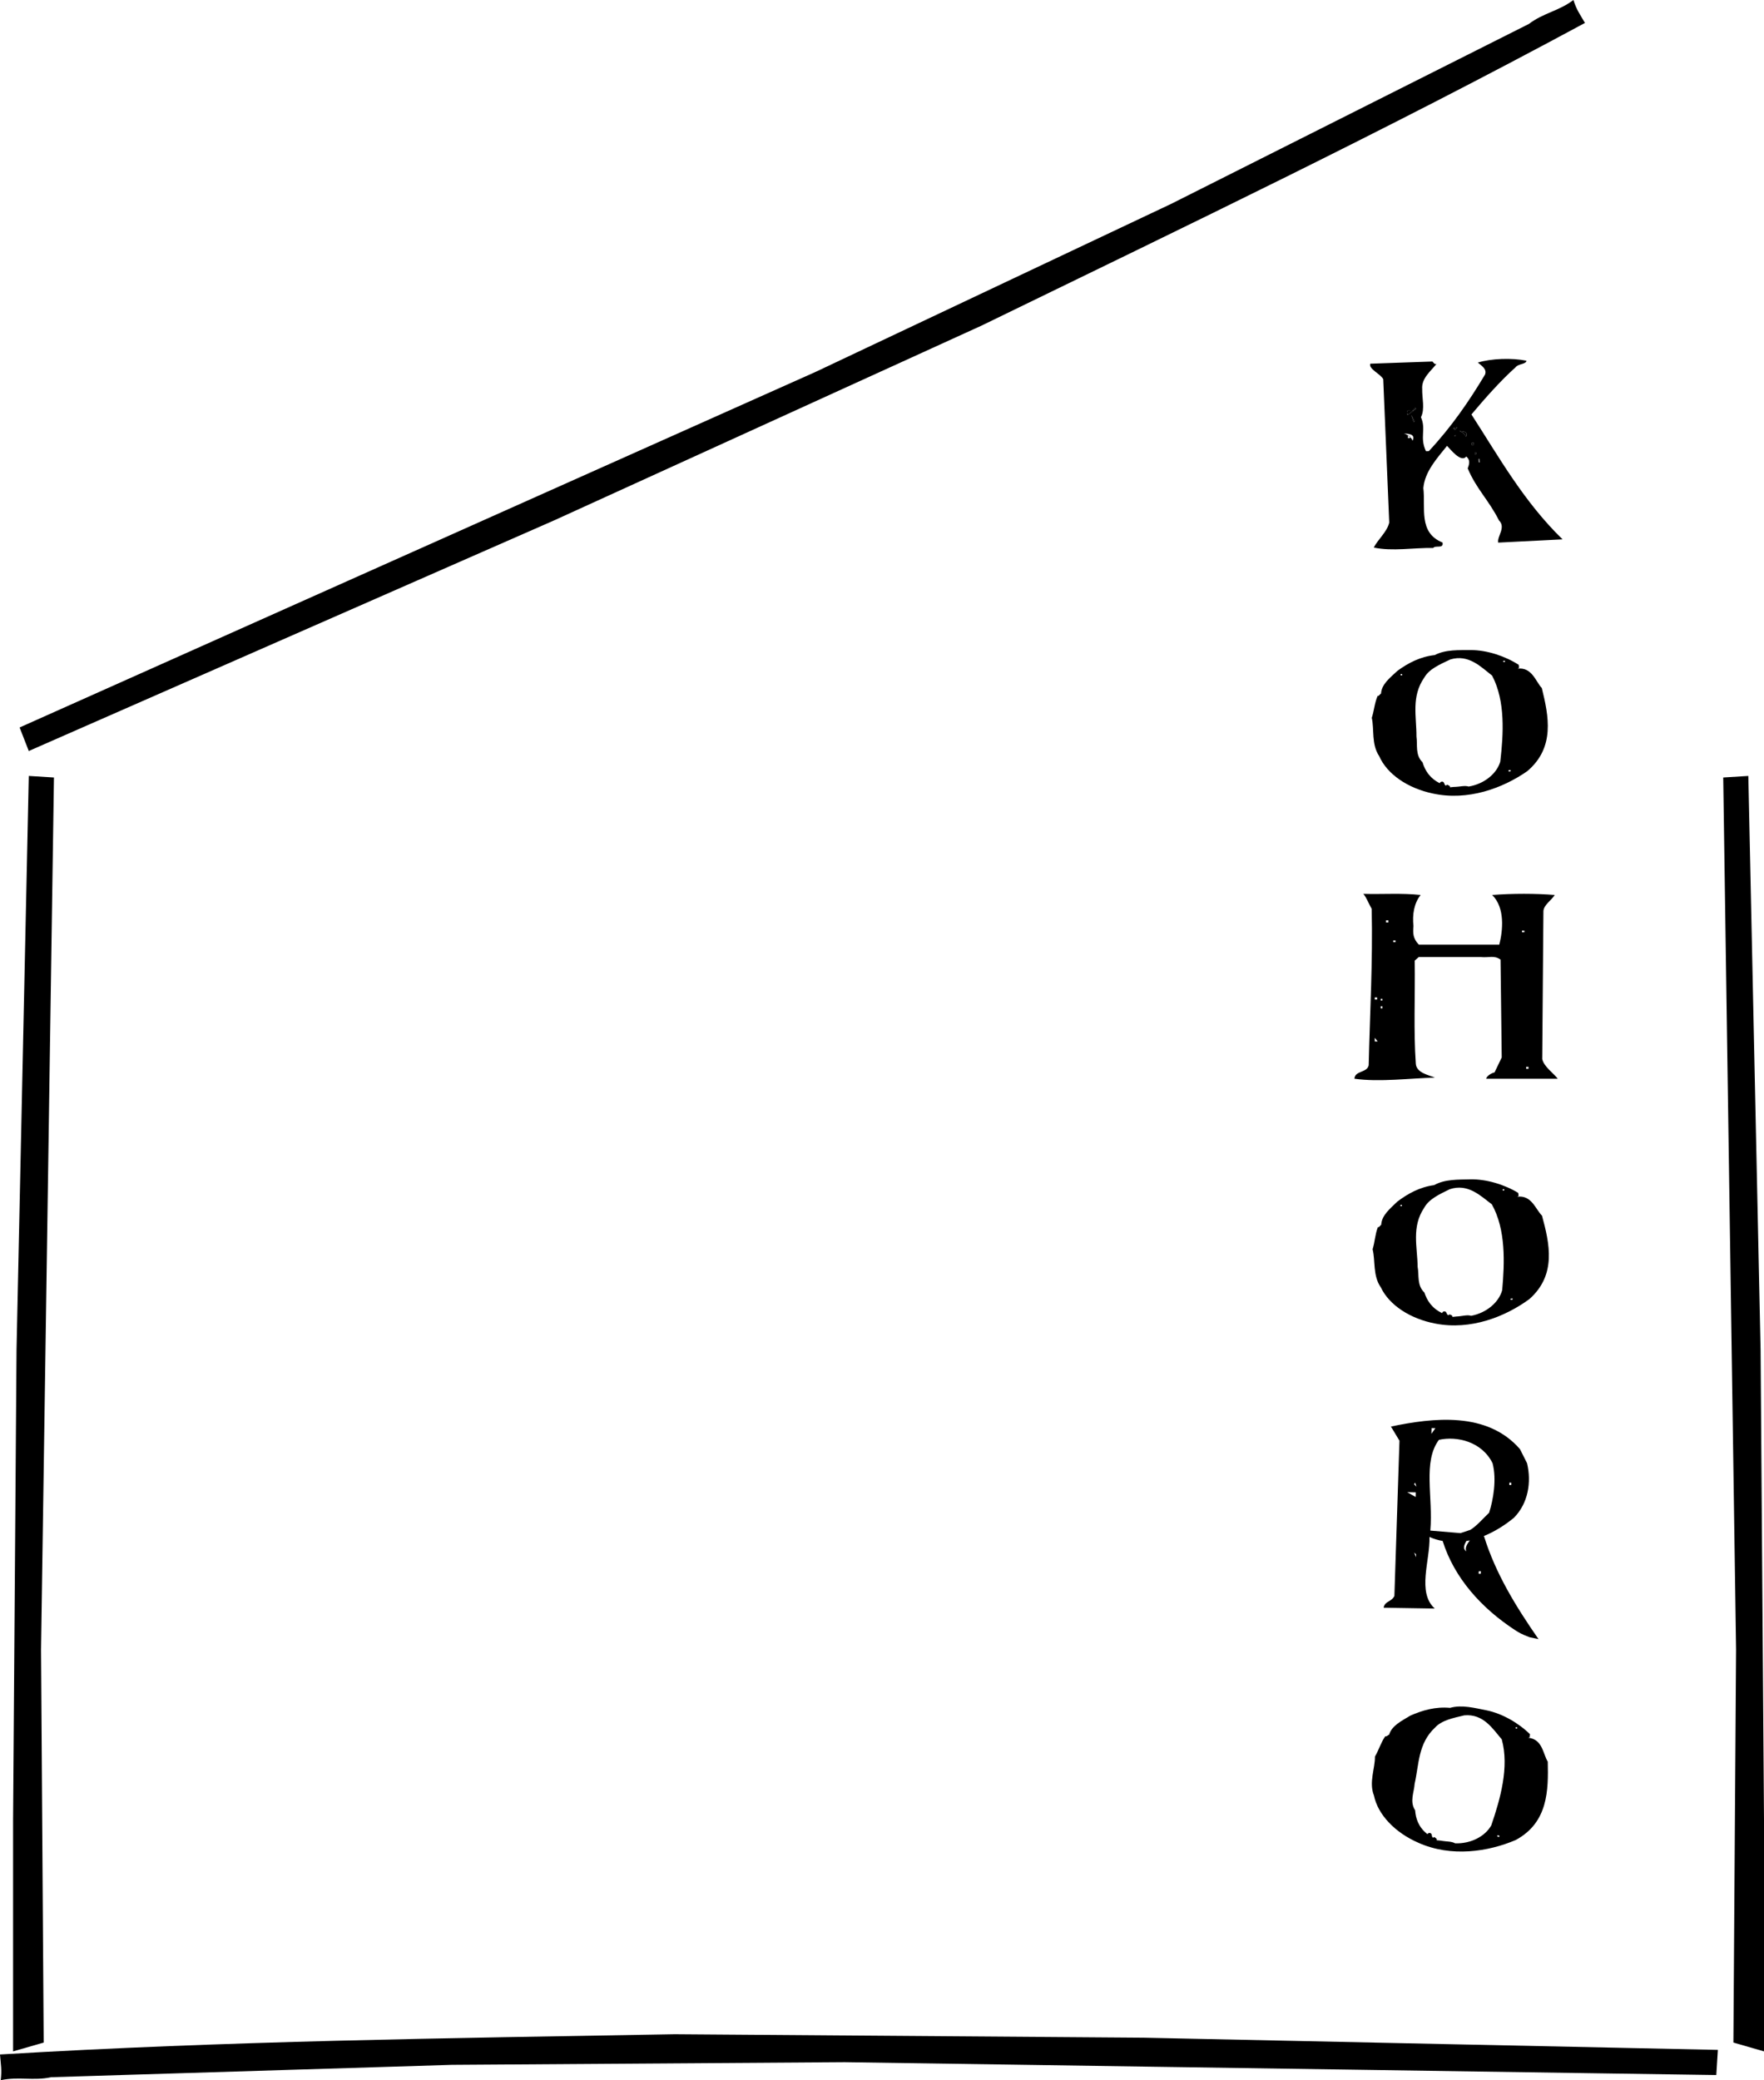 <?xml version="1.0" encoding="utf-8"?>
<!-- Generator: Adobe Illustrator 12.0.0, SVG Export Plug-In . SVG Version: 6.00 Build 51448)  -->
<!DOCTYPE svg PUBLIC "-//W3C//DTD SVG 1.1//EN" "http://www.w3.org/Graphics/SVG/1.1/DTD/svg11.dtd">
<svg  version="1.1" id="レイヤー_1" xmlns="http://www.w3.org/2000/svg" xmlns:xlink="http://www.w3.org/1999/xlink" width="60" height="70.734"
	 viewBox="0 0 60 70.734" style="overflow:visible;enable-background:new 0 0 60 70.734;" xml:space="preserve">
<g>
	<g>
		<polygon points="49.569,14.533 49.427,14.564 49.493,14.618 		"/>
		<path d="M49.47,14.833h0.031l-0.002-0.045C49.49,14.805,49.479,14.819,49.47,14.833z"/>
		<path d="M47.873,14.113l0.298-0.216l-0.042-0.034C48.063,14.11,47.785,13.807,47.873,14.113z"/>
		<path d="M48.108,14.317l-0.105-0.207C48.049,14.246,48.091,14.419,48.108,14.317z"/>
		<path d="M49.64,14.657c0.057,0.017,0.204,0.097,0.227,0.196C49.952,14.666,49.748,14.672,49.64,14.657z"/>
		<rect x="50.161" y="15.391" width="0.054" height="0.051"/>
		<rect x="50.257" y="15.646" transform="matrix(-0.05 -0.999 0.999 -0.05 37.206 66.703)" width="0.116" height="0.034"/>
		<rect x="50.057" y="15.062" width="0.074" height="0.065"/>
		<path d="M50.049,14.093c0.457-0.544,0.987-1.143,1.5-1.603c0.091-0.125,0.357-0.099,0.372-0.224
			c-0.497-0.102-1.2-0.077-1.654,0.063c0.136,0.116,0.312,0.215,0.244,0.408c-0.542,0.905-1.141,1.779-1.912,2.604l-0.097,0.002
			c-0.224-0.479,0.015-0.729-0.17-1.157c0.142-0.284,0.034-0.644,0.042-0.959c-0.031-0.363,0.304-0.618,0.485-0.851
			c-0.076,0.02-0.096-0.048-0.136-0.083l-2.114,0.074c-0.068,0.179,0.338,0.337,0.44,0.525l0.204,4.876
			c-0.068,0.315-0.397,0.587-0.525,0.851c0.636,0.136,1.354,0.002,2.02,0.014c0.074-0.105,0.363,0.042,0.318-0.185
			c-0.829-0.335-0.573-1.177-0.653-1.853c0.051-0.556,0.448-0.99,0.806-1.435c0.114,0.116,0.479,0.587,0.655,0.363
			c0.131,0.114,0.114,0.233,0.048,0.403c0.298,0.707,0.709,1.067,1.064,1.77c0.247,0.244-0.071,0.539-0.026,0.755l2.188-0.111
			C51.822,17.052,50.968,15.514,50.049,14.093z M48.003,14.11l0.105,0.207C48.091,14.419,48.049,14.246,48.003,14.11z
			 M47.873,14.113c-0.088-0.306,0.19-0.003,0.255-0.25l0.042,0.034L47.873,14.113z M49.569,14.533l-0.077,0.085l-0.065-0.054
			L49.569,14.533z M49.47,14.833c0.008-0.014,0.02-0.028,0.028-0.045l0.002,0.045H49.47z M49.867,14.853
			c-0.023-0.099-0.17-0.179-0.227-0.196C49.748,14.672,49.952,14.666,49.867,14.853z M48.046,14.989
			c-0.031-0.13-0.224-0.232-0.295-0.25C47.893,14.754,48.157,14.746,48.046,14.989z M50.057,15.128v-0.065l0.074-0.003v0.065
			L50.057,15.128z M47.89,14.898l-0.003-0.071h0.071l0.003,0.065L47.89,14.898z M50.162,15.443l-0.003-0.051l0.054-0.003
			l0.002,0.051L50.162,15.443z M50.301,15.721l-0.006-0.116h0.037l0.003,0.116H50.301z"/>
	</g>
	<path d="M51.66,22.609c-0.014,0.042,0.045,0.105-0.04,0.127c0.491-0.054,0.61,0.434,0.823,0.661
		c0.232,0.945,0.459,2.017-0.494,2.825c-0.831,0.579-2.017,1.021-3.214,0.76c-0.854-0.179-1.555-0.658-1.824-1.271
		c-0.272-0.406-0.162-0.911-0.252-1.302c0.083-0.255,0.094-0.505,0.199-0.746c0.054,0.009,0.063-0.048,0.116-0.08
		c0.02-0.32,0.304-0.536,0.564-0.777c0.363-0.264,0.771-0.477,1.262-0.531c0.372-0.196,0.84-0.165,1.229-0.17
		C50.582,22.104,51.206,22.314,51.66,22.609z M49.331,22.424c-0.357,0.17-0.715,0.321-0.882,0.61
		c-0.454,0.647-0.267,1.333-0.27,2.011c0.042,0.284-0.051,0.622,0.207,0.877c0.077,0.255,0.227,0.53,0.584,0.709l0.031-0.042
		c0.153-0.054,0.096,0.113,0.187,0.125l0.031-0.034c0.04,0.025,0.111,0.034,0.1,0.091l0.122-0.012
		c0.23-0.005,0.369-0.057,0.514-0.014c0.525-0.085,0.956-0.437,1.075-0.848c0.108-0.933,0.179-2.054-0.278-2.924
		C50.369,22.674,49.952,22.237,49.331,22.424z M51.135,22.512l0.054-0.005l-0.005-0.04l-0.054,0.006L51.135,22.512z M47.643,22.963
		h0.051l-0.003-0.045l-0.054,0.006L47.643,22.963z M51.311,26.234l0.071-0.006l-0.003-0.042l-0.071,0.008L51.311,26.234z"/>
	<path d="M52.043,58.973c-0.023,0.04,0.022,0.116-0.068,0.116c0.494,0.048,0.505,0.547,0.67,0.814
		c0.022,0.973,0.014,2.068-1.089,2.664c-0.937,0.4-2.193,0.593-3.308,0.096c-0.797-0.346-1.382-0.956-1.515-1.608
		c-0.179-0.451,0.04-0.922,0.034-1.325c0.136-0.232,0.201-0.477,0.352-0.692c0.048,0.02,0.077-0.031,0.131-0.054
		c0.091-0.306,0.414-0.459,0.72-0.646c0.414-0.182,0.857-0.31,1.351-0.264c0.405-0.116,0.854,0.009,1.237,0.083
		C51.095,58.264,51.66,58.593,52.043,58.973z M49.805,58.329c-0.386,0.091-0.766,0.167-0.993,0.414
		c-0.582,0.542-0.545,1.254-0.695,1.912c-0.017,0.29-0.179,0.602,0.017,0.902c0.02,0.267,0.105,0.567,0.417,0.811l0.04-0.037
		c0.162-0.023,0.071,0.133,0.159,0.159l0.037-0.025c0.034,0.034,0.103,0.054,0.077,0.11l0.125,0.011
		c0.227,0.043,0.372,0.02,0.505,0.094c0.533,0.02,1.024-0.238,1.231-0.613c0.304-0.891,0.616-1.977,0.355-2.922
		C50.767,58.777,50.455,58.27,49.805,58.329z M51.552,58.774l0.051,0.006l0.006-0.04l-0.054-0.009L51.552,58.774z M48.043,58.471
		l0.051,0.008l-0.006,0.04l-0.051-0.005L48.043,58.471z M50.928,62.451l0.071,0.011l0.003-0.042l-0.071-0.012L50.928,62.451z"/>
	<path d="M51.643,40.565c-0.014,0.042,0.051,0.105-0.04,0.128c0.494-0.063,0.622,0.422,0.846,0.644
		c0.255,0.942,0.505,2.009-0.429,2.837c-0.817,0.599-1.994,1.066-3.194,0.834c-0.857-0.162-1.572-0.627-1.858-1.231
		c-0.281-0.4-0.181-0.908-0.281-1.296c0.08-0.258,0.083-0.508,0.179-0.752c0.054,0.008,0.065-0.048,0.114-0.082
		c0.017-0.321,0.292-0.539,0.55-0.789c0.357-0.269,0.757-0.493,1.251-0.559c0.363-0.207,0.831-0.185,1.223-0.196
		C50.554,40.089,51.181,40.282,51.643,40.565z M49.311,40.438c-0.354,0.173-0.706,0.334-0.868,0.629
		c-0.439,0.653-0.232,1.336-0.224,2.011c0.054,0.284-0.031,0.627,0.23,0.874c0.085,0.255,0.241,0.527,0.602,0.698l0.028-0.045
		c0.153-0.057,0.102,0.113,0.193,0.116l0.031-0.028c0.04,0.023,0.11,0.028,0.099,0.088l0.125-0.014
		c0.229-0.011,0.366-0.068,0.513-0.025c0.525-0.099,0.942-0.459,1.055-0.871c0.083-0.933,0.128-2.06-0.352-2.919
		C50.355,40.659,49.93,40.233,49.311,40.438z M51.115,40.483l0.054-0.006l-0.006-0.04l-0.051,0.002L51.115,40.483z M47.635,41.014
		l0.054-0.008l-0.006-0.037l-0.051,0.003L47.635,41.014z M51.382,44.199l0.071-0.008l-0.006-0.04l-0.071,0.009L51.382,44.199z"/>
	<path d="M48.321,30.433c-0.224,0.278-0.287,0.667-0.244,1.055c-0.02,0.247-0.02,0.42,0.182,0.633h2.737
		c0.122-0.477,0.202-1.251-0.241-1.688c0.669-0.054,1.498-0.054,2.128,0c-0.122,0.19-0.366,0.332-0.386,0.542l-0.04,5.038
		c0.06,0.264,0.386,0.477,0.528,0.669h-2.434c0-0.074,0.165-0.193,0.284-0.216l0.244-0.508l-0.04-3.328
		c-0.224-0.159-0.386-0.054-0.692-0.088h-2.088l-0.139,0.122c0.017,1.234-0.042,2.377,0.037,3.506
		c0.022,0.318,0.448,0.386,0.649,0.474c-0.811,0.017-1.886,0.159-2.737,0.037c0.02-0.284,0.428-0.193,0.485-0.457
		c0.042-1.778,0.142-3.526,0.102-5.319c-0.102-0.179-0.179-0.389-0.284-0.511C47.022,30.413,47.691,30.362,48.321,30.433z
		 M51.666,30.765l-0.102-0.068h0.102V30.765z M51.725,30.94l-0.099-0.088l0.142,0.054L51.725,30.94z M47.144,31.366h0.079v-0.071
		h-0.079V31.366z M47.289,31.573c0,0.037,0.017,0.054,0.06,0.094l-0.204,0.031v-0.125H47.289z M47.487,31.593h0.082v0.074h-0.082
		V31.593z M51.768,31.698h0.083v-0.054h-0.083V31.698z M47.388,32.033h0.08v-0.054h-0.08V32.033z M46.761,33.987h0.08v-0.071h-0.08
		V33.987z M46.962,34.021h0.06v-0.054h-0.06V34.021z M46.962,34.288h0.06v-0.071h-0.06V34.288z M51.725,34.938h0.063v0.054h-0.063
		V34.938z M46.86,35.414l-0.1-0.125v0.125H46.86z M51.91,36.344h0.08v-0.068h-0.08V36.344z M51.563,36.432l0.162,0.034
		L51.563,36.432z"/>
	<g>
		<polygon points="1.486,69.455 1.396,56.088 1.835,26.438 0.979,26.385 0.562,45.904 0.445,61.87 0.445,69.755 		"/>
	</g>
	<g>
		<polygon points="58.959,69.455 59.05,56.088 58.613,26.438 59.467,26.385 59.884,45.904 60,61.87 60,69.755 		"/>
	</g>
	<g>
		<path d="M27.741,12.646l12.087-5.71l12.175-6.122C52.497,0.439,53.024,0.375,53.518,0c0.111,0.349,0.213,0.468,0.392,0.78
			c-6.868,3.705-13.398,6.825-20.524,10.292L18.859,17.69l-17.88,7.847l-0.312-0.8L27.741,12.646z"/>
	</g>
	<g>
		<path d="M28.73,70.122l-13.367,0.091l-13.622,0.42c-0.604,0.13-1.112-0.029-1.716,0.102C0.068,70.368,0.028,70.218,0,69.86
			c7.79-0.465,15.026-0.547,22.949-0.689l15.962,0.119l19.52,0.414l-0.054,0.856L28.73,70.122z"/>
	</g>
	<path d="M50.474,52.23c0.366-0.15,0.712-0.366,1.021-0.621c0.482-0.488,0.601-1.206,0.445-1.855L51.7,49.277
		c-1.118-1.291-2.961-1.067-4.389-0.769l0.29,0.482l-0.173,5.279c-0.103,0.212-0.326,0.167-0.366,0.4l1.739,0.028
		c-0.61-0.553-0.156-1.631-0.179-2.434c0.145,0.065,0.298,0.111,0.448,0.136c0.395,1.262,1.325,2.292,2.482,3.044
		c0.105,0.065,0.19,0.122,0.474,0.229l0.304,0.065C51.563,54.63,50.872,53.512,50.474,52.23z M48.162,52.951l-0.06-0.159
		l0.063,0.062L48.162,52.951z M47.864,50.741l0.292,0.006l-0.003,0.156L47.864,50.741z M48.1,50.471l0.034-0.057l0.045,0.139
		L48.1,50.471z M51.339,50.415l0.065,0.003l-0.003,0.08l-0.065-0.006L51.339,50.415z M48.693,48.562l0.13,0.003l-0.136,0.19
		L48.693,48.562z M49.878,52.75c-0.142-0.091-0.068-0.222-0.003-0.349l0.111-0.02h0.006C49.944,52.454,49.805,52.616,49.878,52.75z
		 M49.68,52.131l-0.147-0.011l-0.882-0.074c0.099-1.144-0.264-2.34,0.292-3.086c0.616-0.136,1.461,0.06,1.824,0.794
		c0.145,0.547,0.025,1.248-0.117,1.685c-0.21,0.199-0.414,0.443-0.638,0.582L49.68,52.131z M50.361,53.518l-0.071-0.011l0.011-0.08
		l0.074,0.008L50.361,53.518z"/>
</g>
</svg>
